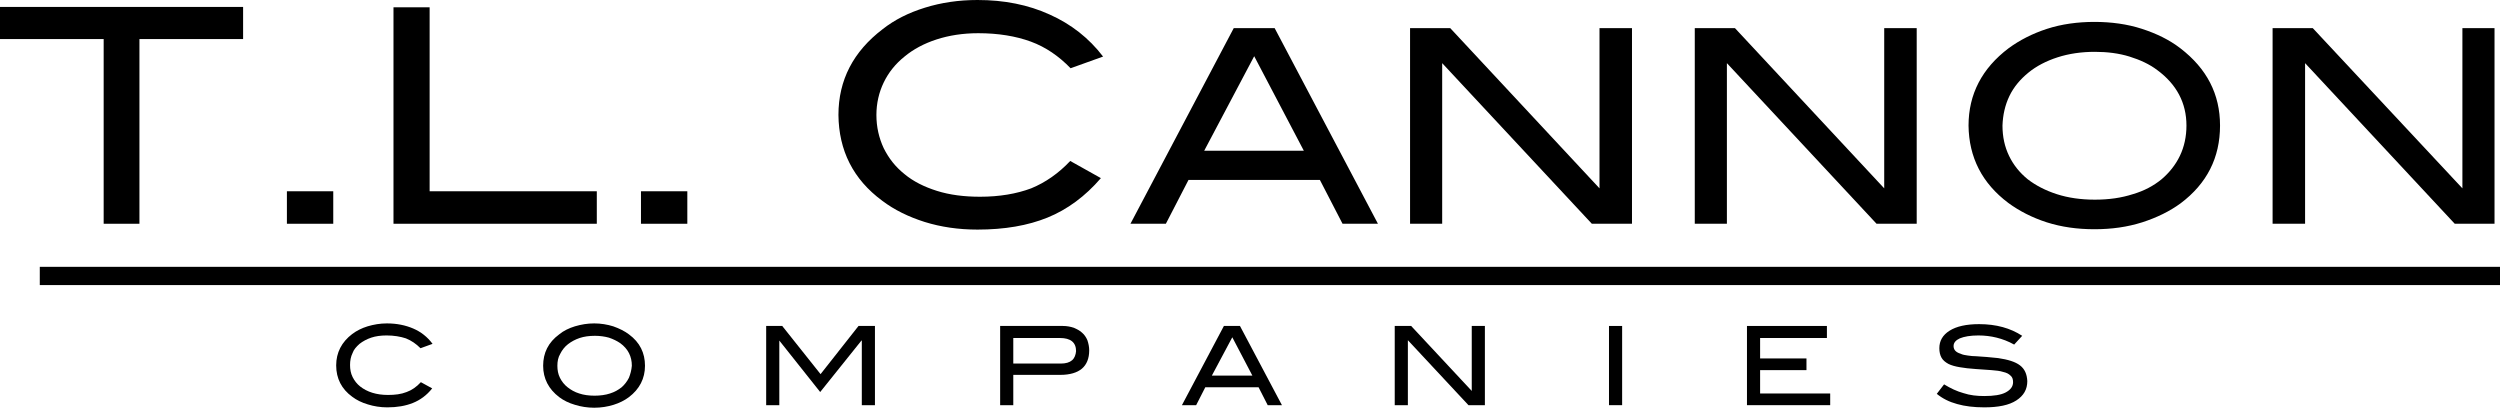<svg version="1.1" xmlns="http://www.w3.org/2000/svg" xmlns:xlink="http://www.w3.org/1999/xlink" viewBox="0 0 684.9 111.7" fill="#000">
<g>
  <polygon class="st0" points="28.4,61.3 38.2,61.3 38.2,10.7 66.6,10.7 66.6,1.9 0,1.9 0,10.7 28.4,10.7  "></polygon>
  <rect x="78.6" y="52.4" class="st0" width="12.7" height="8.9"></rect>
  <polygon class="st0" points="163.5,52.4 117.7,52.4 117.7,2 107.8,2 107.8,61.3 163.5,61.3  "></polygon>
  <rect x="175.6" y="52.4" class="st0" width="12.7" height="8.9"></rect>
  <path class="st0" d="M241.7,55c3.3,2.5,7.2,4.4,11.6,5.8c4.5,1.4,9.3,2.1,14.5,2.1c7.4,0,13.8-1.1,19.2-3.3
    c5.4-2.2,10.3-5.8,14.6-10.8l-8.4-4.7c-3.2,3.4-6.8,5.9-10.7,7.5c-4,1.5-8.7,2.3-14,2.3c-4.4,0-8.3-0.5-11.8-1.6
    c-3.5-1.1-6.5-2.6-8.9-4.6c-2.5-2-4.3-4.3-5.7-7.1c-1.3-2.8-2-5.8-2-9.1c0-3.2,0.7-6.2,2-8.9c1.3-2.7,3.2-5.1,5.7-7.1
    c2.4-2,5.4-3.6,8.8-4.7c3.4-1.1,7.2-1.7,11.4-1.7c5.5,0,10.3,0.8,14.4,2.3c4.1,1.5,7.7,4,10.9,7.3l8.9-3.2
    c-3.9-5.1-8.8-8.9-14.6-11.5C281.7,1.3,275.1,0,267.8,0c-5.1,0-9.9,0.7-14.4,2.1c-4.5,1.4-8.3,3.3-11.6,5.9
    c-8,6.1-12.1,13.9-12.1,23.5C229.8,41.2,233.7,49.1,241.7,55z"></path>
  <path class="st0" d="M325.6,49.3h36l6.2,12h9.7L349.2,7.7H338l-28.3,53.6h9.7L325.6,49.3z M343.6,15.4l13.6,25.9h-27.3L343.6,15.4z
    "></path>
  <polygon class="st0" points="395.1,17.3 436.1,61.3 447.1,61.3 447.1,7.7 438.2,7.7 438.2,51.6 397.3,7.7 386.3,7.7 386.3,61.3 
    395.1,61.3  "></polygon>
  <polygon class="st0" points="473.1,17.3 514.1,61.3 525.1,61.3 525.1,7.7 516.2,7.7 516.2,51.6 475.3,7.7 464.3,7.7 464.3,61.3 
    473.1,61.3  "></polygon>
  <path class="st0" d="M550.2,55.6c3,2.2,6.5,4,10.5,5.3c4.1,1.3,8.4,1.9,13.1,1.9c4.7,0,9-0.6,13.1-1.9c4-1.3,7.5-3,10.5-5.2
    c7.2-5.4,10.8-12.5,10.8-21.3c0-8.6-3.6-15.6-10.9-21.2c-3-2.3-6.5-4-10.5-5.3c-4-1.3-8.4-1.9-13-1.9c-4.6,0-9,0.6-13,1.9
    c-4,1.3-7.5,3.1-10.5,5.3c-7.3,5.5-11,12.6-11,21.2C539.4,43.1,543,50.2,550.2,55.6z M550.5,26.3c1.2-2.5,3-4.6,5.2-6.4
    c2.2-1.8,4.9-3.2,8-4.2c3.1-1,6.5-1.5,10.2-1.5c3.4,0,6.6,0.4,9.5,1.3c2.9,0.9,5.5,2.1,7.6,3.7c5.3,3.9,8,9,8,15.2
    c0,3-0.6,5.8-1.8,8.3c-1.2,2.5-2.9,4.6-5,6.4c-2.2,1.8-4.8,3.2-7.9,4.1c-3.1,1-6.5,1.5-10.4,1.5c-3.8,0-7.3-0.5-10.4-1.5
    c-3.1-1-5.8-2.4-8-4.1c-2.2-1.8-3.9-3.9-5.1-6.4c-1.2-2.5-1.8-5.2-1.8-8.3C548.7,31.5,549.3,28.8,550.5,26.3z"></path>
  <polygon class="st0" points="631.5,17.3 672.5,61.3 683.4,61.3 683.4,7.7 674.6,7.7 674.6,51.6 633.6,7.7 622.6,7.7 622.6,61.3 
    631.5,61.3  "></polygon>
  <path class="st0" d="M98.5,94.2c0.9-0.7,2-1.3,3.2-1.7c1.2-0.4,2.6-0.6,4.2-0.6c2,0,3.8,0.3,5.3,0.8c1.5,0.6,2.8,1.5,4,2.7l3.3-1.2
    c-1.4-1.9-3.2-3.3-5.3-4.2c-2.1-0.9-4.5-1.4-7.2-1.4c-1.9,0-3.6,0.3-5.3,0.8c-1.6,0.5-3,1.2-4.2,2.1c-2.9,2.2-4.4,5.1-4.4,8.6
    c0,3.6,1.5,6.5,4.4,8.6c1.2,0.9,2.6,1.6,4.3,2.1c1.6,0.5,3.4,0.8,5.3,0.8c2.7,0,5-0.4,7-1.2c2-0.8,3.8-2.1,5.3-4l-3.1-1.7
    c-1.2,1.3-2.5,2.2-3.9,2.7c-1.5,0.6-3.2,0.8-5.1,0.8c-1.6,0-3-0.2-4.3-0.6c-1.3-0.4-2.4-1-3.3-1.7c-0.9-0.7-1.6-1.6-2.1-2.6
    c-0.5-1-0.7-2.1-0.7-3.3c0-1.2,0.2-2.3,0.7-3.3C96.9,95.8,97.6,95,98.5,94.2z"></path>
  <path class="st0" d="M172.3,91.6c-1.2-0.9-2.6-1.6-4.3-2.2c-1.6-0.5-3.4-0.8-5.2-0.8c-1.9,0-3.6,0.3-5.3,0.8
    c-1.6,0.5-3.1,1.2-4.3,2.2c-3,2.2-4.4,5.1-4.4,8.6c0,3.5,1.5,6.4,4.4,8.6c1.2,0.9,2.6,1.6,4.3,2.1c1.6,0.5,3.4,0.8,5.3,0.8
    c1.9,0,3.7-0.3,5.3-0.8c1.6-0.5,3-1.2,4.2-2.1c2.9-2.2,4.4-5.1,4.4-8.6C176.7,96.7,175.3,93.8,172.3,91.6z M172.3,103.5
    c-0.5,1-1.2,1.9-2,2.6c-0.9,0.7-1.9,1.3-3.2,1.7c-1.2,0.4-2.7,0.6-4.2,0.6c-1.6,0-3-0.2-4.2-0.6c-1.3-0.4-2.3-1-3.2-1.7
    c-0.9-0.7-1.6-1.6-2.1-2.6c-0.5-1-0.7-2.1-0.7-3.3c0-1.2,0.2-2.3,0.8-3.3c0.5-1,1.2-1.9,2.1-2.6c0.9-0.7,2-1.3,3.2-1.7
    c1.2-0.4,2.6-0.6,4.2-0.6c1.4,0,2.7,0.2,3.8,0.5c1.2,0.4,2.2,0.9,3.1,1.5c2.2,1.6,3.2,3.7,3.2,6.2
    C173,101.4,172.7,102.5,172.3,103.5z"></path>
  <polygon class="st0" points="224.8,102.5 214.3,89.3 209.9,89.3 209.9,111 213.5,111 213.5,93.3 213.5,93.3 224.7,107.4 236,93.3 
    236.1,93.3 236.1,111 239.7,111 239.7,89.3 235.2,89.3  "></polygon>
  <path class="st0" d="M296.5,91.2c-0.6-0.6-1.4-1-2.3-1.4c-0.9-0.3-1.9-0.5-3-0.5H274V111h3.6v-8.3h12.9c2.6,0,4.6-0.6,5.9-1.7
    c1.3-1.1,2-2.8,2-5c0-1-0.2-1.9-0.5-2.8C297.6,92.5,297.1,91.7,296.5,91.2z M293.7,98.7c-0.7,0.6-1.7,0.9-3.1,0.9h-13v-7h12.8
    c2.9,0,4.4,1.2,4.4,3.6C294.7,97.2,294.4,98.1,293.7,98.7z"></path>
  <path class="st0" d="M335.3,89.3L323.8,111h3.9l2.5-4.9h14.6l2.5,4.9h3.9l-11.5-21.7H335.3z M332,102.9l5.6-10.5l5.5,10.5H332z"></path>
  <polygon class="st0" points="403.2,107.1 386.6,89.3 382.1,89.3 382.1,111 385.7,111 385.7,93.2 402.3,111 406.8,111 406.8,89.3 
    403.2,89.3  "></polygon>
  <rect x="440.8" y="89.3" class="st0" width="3.6" height="21.7"></rect>
  <polygon class="st0" points="482.2,101.4 494.9,101.4 494.9,98.2 482.2,98.2 482.2,92.6 500.5,92.6 500.5,89.3 478.6,89.3 
    478.6,111 501.4,111 501.4,107.8 482.2,107.8   "></polygon>
  <path class="st0" d="M553.4,100.1c-1.3-1-3.3-1.6-6-2c-1.1-0.1-2.1-0.2-3.1-0.3c-1-0.1-1.9-0.1-2.8-0.2c-0.9,0-1.7-0.1-2.4-0.2
    c-0.7-0.1-1.4-0.2-2-0.5c-1.3-0.4-1.9-1.1-1.9-2.1c0-0.9,0.6-1.6,1.7-2.1c1.2-0.5,2.9-0.8,5.1-0.8c1.7,0,3.4,0.2,5,0.6
    c1.6,0.4,3.2,1,4.8,1.9L554,92c-3.2-2.1-7.1-3.2-11.8-3.2c-3.5,0-6.2,0.6-8.1,1.8c-1.9,1.2-2.8,2.8-2.8,4.8c0,1,0.2,1.9,0.6,2.6
    c0.4,0.7,1,1.2,1.9,1.7c0.8,0.4,1.9,0.7,3.1,0.9c1.2,0.2,2.7,0.4,4.4,0.5c1.6,0.1,3,0.2,4.3,0.3c1.2,0.1,2.3,0.2,3.2,0.5
    c0.9,0.2,1.5,0.5,2,1c0.5,0.4,0.7,1,0.7,1.8c0,1.2-0.7,2.1-2,2.8c-1.3,0.7-3.3,1-5.9,1c-2,0-3.9-0.2-5.7-0.8
    c-1.8-0.5-3.5-1.3-5.3-2.4l-2,2.6c1.6,1.3,3.4,2.2,5.6,2.8c2.1,0.6,4.6,0.9,7.4,0.9c3.9,0,6.8-0.6,8.8-1.9c2-1.3,3-3,3-5.3
    C555.3,102.5,554.7,101.1,553.4,100.1z"></path>
  <rect x="10.9" y="73.1" class="st0" width="674" height="5"></rect>
</g>
</svg>